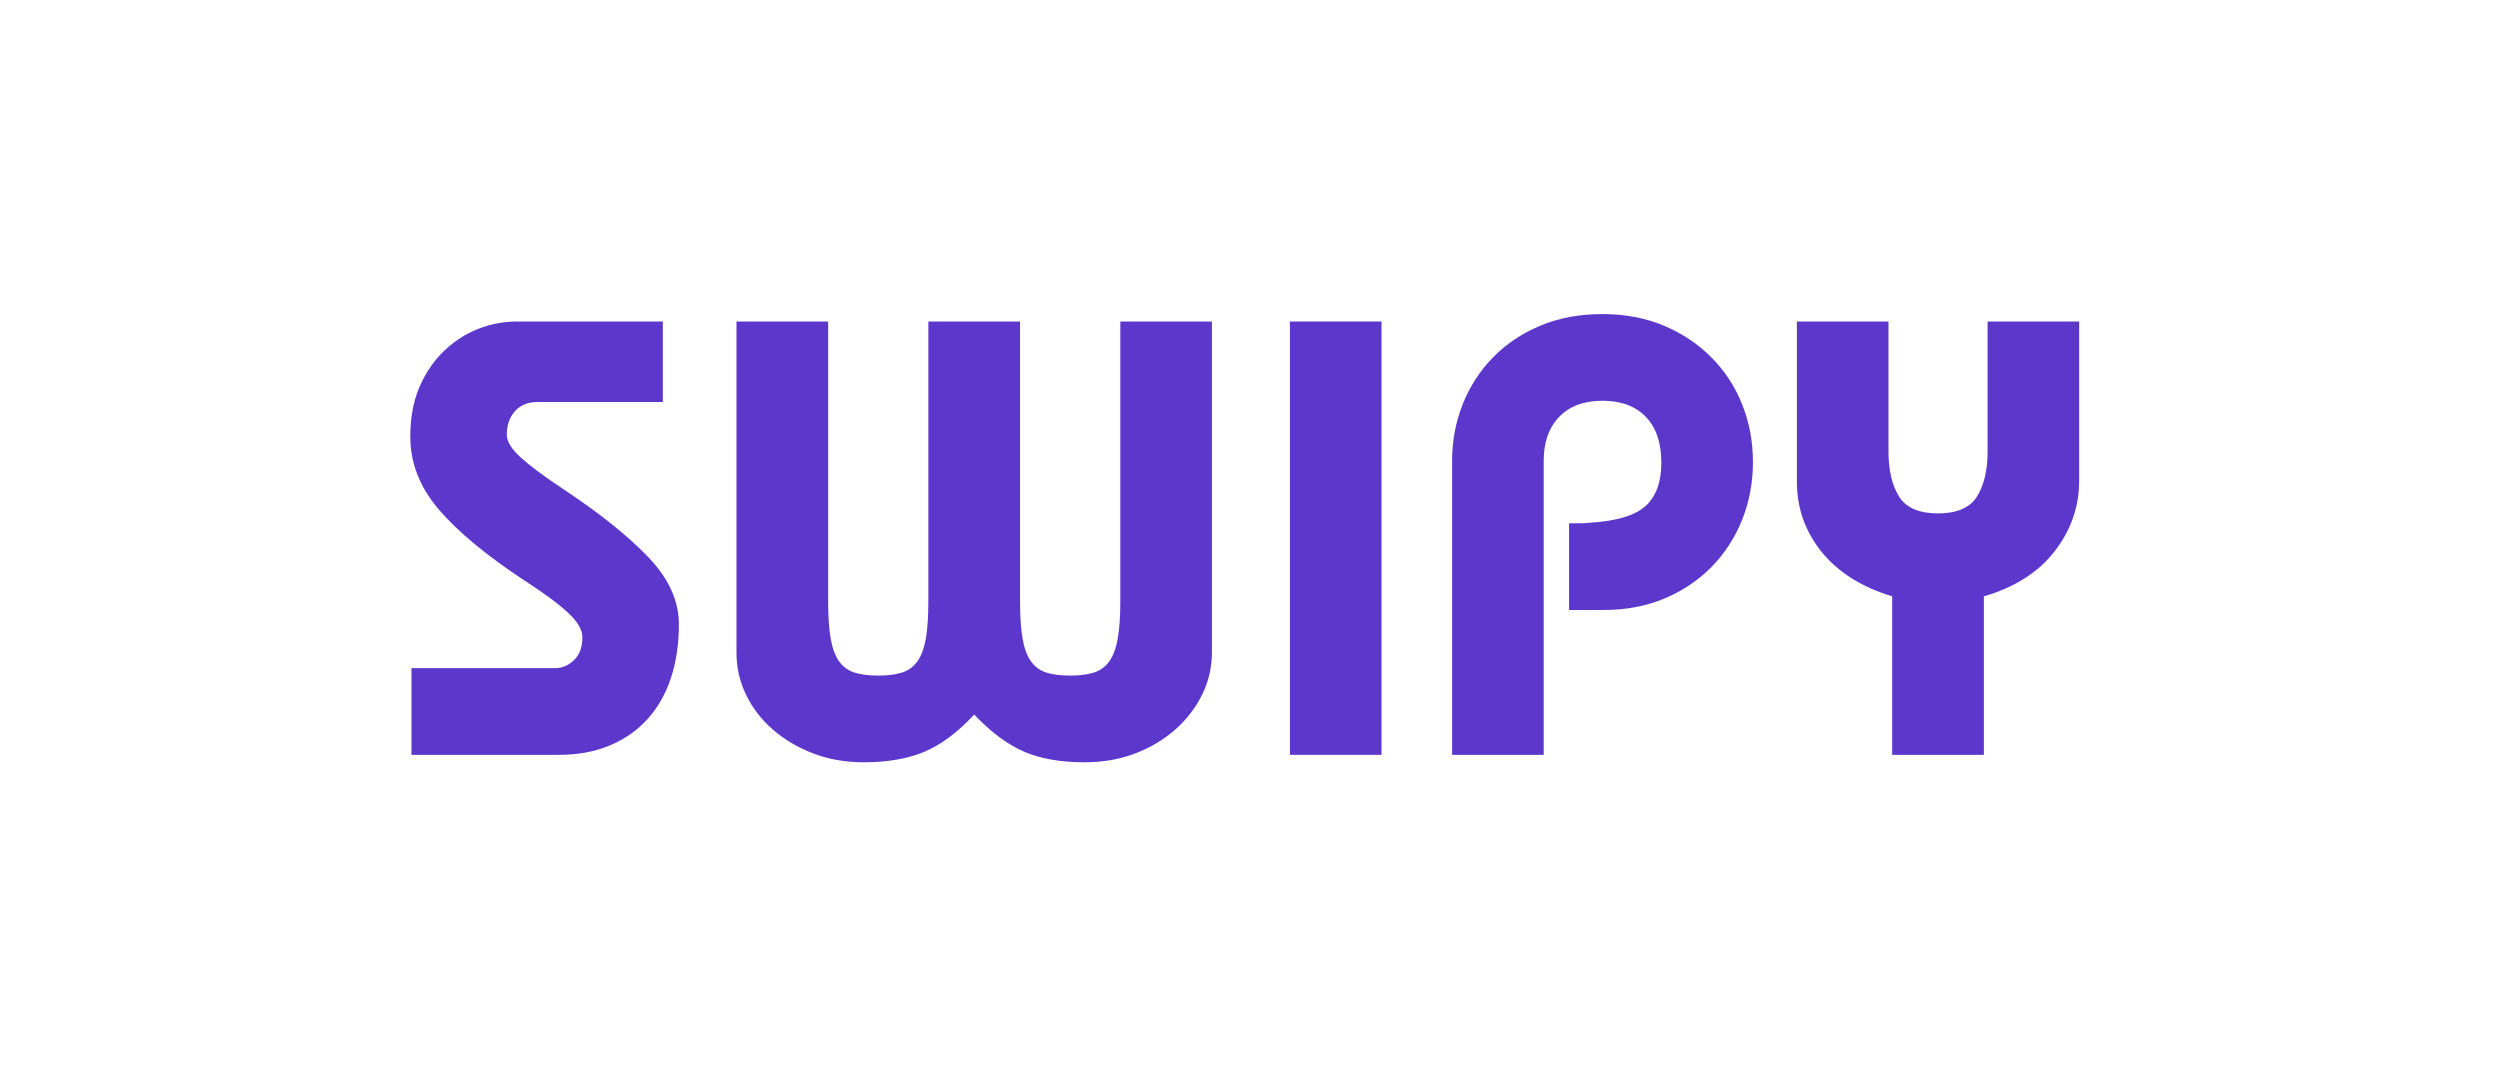 <svg xmlns="http://www.w3.org/2000/svg" xmlns:xlink="http://www.w3.org/1999/xlink" width="700" zoomAndPan="magnify" viewBox="0 0 525 225" height="300" preserveAspectRatio="xMidYMid meet" version="1.0"><defs><g></g></defs><g fill="#5c37cc" fill-opacity="1"><g transform="translate(81.865, 158.517)"><g><path d="M 57.328 -91 L 57.328 -74.094 L 31.062 -74.094 C 28.988 -74.094 27.383 -73.441 26.25 -72.141 C 25.125 -70.848 24.562 -69.203 24.562 -67.203 C 24.562 -65.816 25.535 -64.234 27.484 -62.453 C 29.441 -60.68 32.367 -58.5 36.266 -55.906 C 43.891 -50.875 49.867 -46.102 54.203 -41.594 C 58.535 -37.094 60.703 -32.375 60.703 -27.438 C 60.703 -23.27 60.141 -19.492 59.016 -16.109 C 57.891 -12.734 56.242 -9.852 54.078 -7.469 C 51.91 -5.094 49.266 -3.254 46.141 -1.953 C 43.023 -0.648 39.473 0 35.484 0 L 4.547 0 L 4.547 -18.203 L 34.703 -18.203 C 36.18 -18.203 37.504 -18.766 38.672 -19.891 C 39.848 -21.016 40.438 -22.617 40.438 -24.703 C 40.438 -26.266 39.438 -27.973 37.438 -29.828 C 35.445 -31.691 32.367 -33.969 28.203 -36.656 C 20.316 -41.852 14.359 -46.789 10.328 -51.469 C 6.305 -56.156 4.297 -61.27 4.297 -66.812 C 4.297 -70.801 4.941 -74.289 6.234 -77.281 C 7.535 -80.27 9.25 -82.781 11.375 -84.812 C 13.5 -86.852 15.879 -88.395 18.516 -89.438 C 21.16 -90.477 23.875 -91 26.656 -91 Z M 57.328 -91"></path></g></g></g><g fill="#5c37cc" fill-opacity="1"><g transform="translate(146.864, 158.517)"><g><path d="M 27.047 -91 L 27.047 -32.375 C 27.047 -29.164 27.219 -26.539 27.562 -24.5 C 27.906 -22.469 28.488 -20.863 29.312 -19.688 C 30.133 -18.52 31.219 -17.719 32.562 -17.281 C 33.906 -16.852 35.57 -16.641 37.562 -16.641 C 39.562 -16.641 41.234 -16.852 42.578 -17.281 C 43.922 -17.719 45.004 -18.52 45.828 -19.688 C 46.648 -20.863 47.234 -22.469 47.578 -24.5 C 47.922 -26.539 48.094 -29.164 48.094 -32.375 L 48.094 -91 L 67.344 -91 L 67.344 -32.375 C 67.344 -29.164 67.516 -26.539 67.859 -24.5 C 68.203 -22.469 68.785 -20.863 69.609 -19.688 C 70.43 -18.52 71.516 -17.719 72.859 -17.281 C 74.203 -16.852 75.875 -16.641 77.875 -16.641 C 79.863 -16.641 81.531 -16.852 82.875 -17.281 C 84.219 -17.719 85.301 -18.52 86.125 -19.688 C 86.945 -20.863 87.531 -22.469 87.875 -24.5 C 88.227 -26.539 88.406 -29.164 88.406 -32.375 L 88.406 -91 L 107.641 -91 L 107.641 -21.453 C 107.641 -18.422 106.969 -15.516 105.625 -12.734 C 104.281 -9.961 102.414 -7.516 100.031 -5.391 C 97.645 -3.266 94.828 -1.57 91.578 -0.312 C 88.328 0.938 84.754 1.562 80.859 1.562 C 75.828 1.562 71.578 0.805 68.109 -0.703 C 64.648 -2.223 61.188 -4.805 57.719 -8.453 C 54.25 -4.723 50.758 -2.117 47.25 -0.641 C 43.738 0.828 39.516 1.562 34.578 1.562 C 30.68 1.562 27.109 0.938 23.859 -0.312 C 20.609 -1.57 17.789 -3.242 15.406 -5.328 C 13.02 -7.41 11.156 -9.836 9.812 -12.609 C 8.469 -15.379 7.797 -18.328 7.797 -21.453 L 7.797 -91 Z M 27.047 -91"></path></g></g></g><g fill="#5c37cc" fill-opacity="1"><g transform="translate(262.43, 158.517)"><g><path d="M 27.688 -91 L 27.688 0 L 8.453 0 L 8.453 -91 Z M 27.688 -91"></path></g></g></g><g fill="#5c37cc" fill-opacity="1"><g transform="translate(298.569, 158.517)"><g><path d="M 69.547 -61.484 C 69.547 -57.148 68.785 -53.098 67.266 -49.328 C 65.754 -45.566 63.613 -42.273 60.844 -39.453 C 58.07 -36.641 54.773 -34.43 50.953 -32.828 C 47.141 -31.223 42.895 -30.422 38.219 -30.422 L 30.938 -30.422 L 30.938 -48.625 C 31.633 -48.625 32.367 -48.625 33.141 -48.625 C 33.922 -48.625 34.66 -48.664 35.359 -48.75 C 40.91 -49.094 44.789 -50.258 47 -52.25 C 49.207 -54.25 50.312 -57.285 50.312 -61.359 C 50.312 -65.516 49.227 -68.719 47.062 -70.969 C 44.895 -73.227 41.859 -74.359 37.953 -74.359 C 34.055 -74.359 31.023 -73.227 28.859 -70.969 C 26.691 -68.719 25.609 -65.645 25.609 -61.75 L 25.609 0 L 6.375 0 L 6.375 -61.75 C 6.375 -65.906 7.109 -69.848 8.578 -73.578 C 10.055 -77.305 12.16 -80.578 14.891 -83.391 C 17.617 -86.211 20.93 -88.445 24.828 -90.094 C 28.734 -91.738 33.109 -92.562 37.953 -92.562 C 42.641 -92.562 46.91 -91.758 50.766 -90.156 C 54.617 -88.551 57.953 -86.336 60.766 -83.516 C 63.586 -80.703 65.754 -77.41 67.266 -73.641 C 68.785 -69.867 69.547 -65.816 69.547 -61.484 Z M 69.547 -61.484"></path></g></g></g><g fill="#5c37cc" fill-opacity="1"><g transform="translate(370.847, 158.517)"><g><path d="M 25.734 -91 L 25.734 -63.703 C 25.734 -59.797 26.469 -56.648 27.938 -54.266 C 29.414 -51.891 32.148 -50.703 36.141 -50.703 C 40.129 -50.703 42.859 -51.891 44.328 -54.266 C 45.805 -56.648 46.547 -59.797 46.547 -63.703 L 46.547 -91 L 65.781 -91 L 65.781 -57.594 C 65.781 -52.133 64.066 -47.191 60.641 -42.766 C 57.223 -38.348 52.266 -35.188 45.766 -33.281 L 45.766 0 L 26.516 0 L 26.516 -33.281 C 20.016 -35.27 15.051 -38.41 11.625 -42.703 C 8.207 -46.992 6.5 -51.867 6.5 -57.328 L 6.5 -91 Z M 25.734 -91"></path></g></g></g></svg>